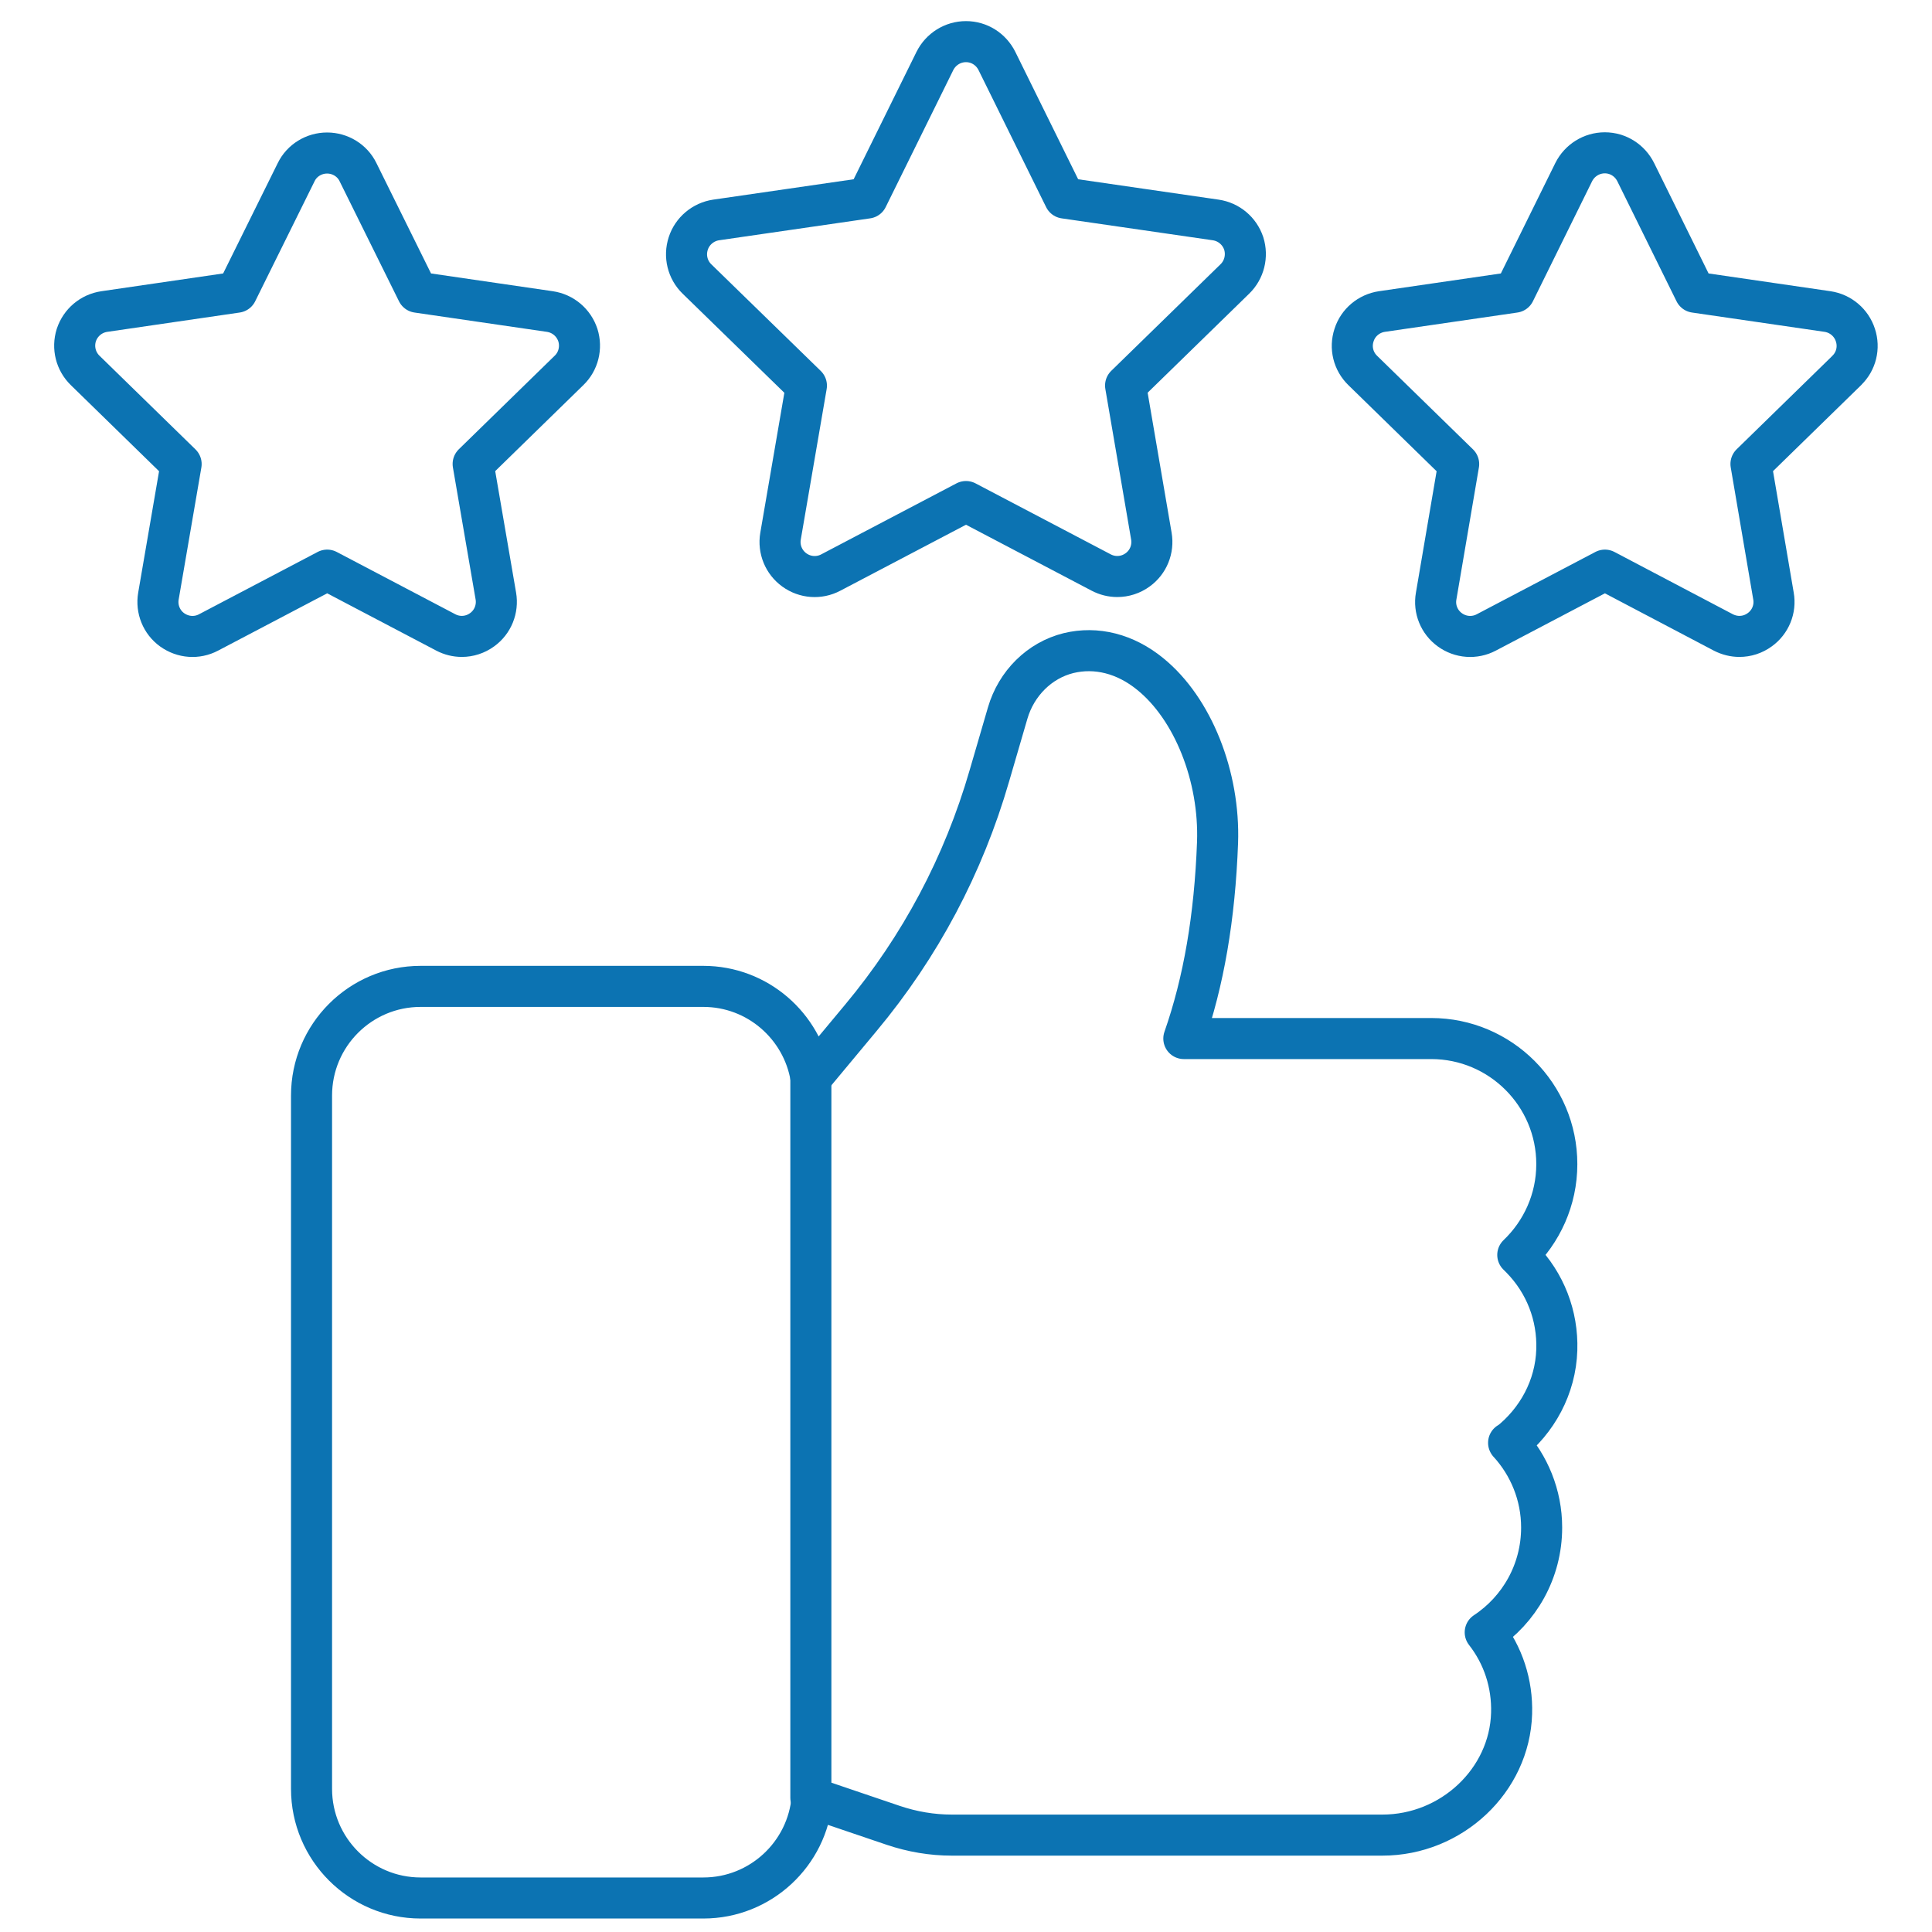 <?xml version="1.0" encoding="UTF-8"?>
<svg id="Layer_1" xmlns="http://www.w3.org/2000/svg" version="1.1" viewBox="0 0 200 200">
  <!-- Generator: Adobe Illustrator 29.0.1, SVG Export Plug-In . SVG Version: 2.1.0 Build 192)  -->
  <defs>
    <style>
      .st0 {
        fill: none;
        stroke: #0c73b2;
        stroke-linecap: round;
        stroke-linejoin: round;
        stroke-width: 4.25px;
      }
    </style>
  </defs>
  <g>
    <path class="st0" d="M156.17,149.36c2.12,2.32,3.42,5.4,3.42,8.77,0,4.53-2.32,8.53-5.84,10.85,1.86,2.38,2.82,5.31,2.73,8.39-.2,6.94-6.21,12.6-13.38,12.6h-44.57c-2.06,0-4.1-.35-6.06-1.01l-8.4-2.85c-.47,5.8-5.34,10.37-11.26,10.37h-29.27c-6.22,0-11.29-5.06-11.29-11.3v-71.77c0-6.24,5.06-11.3,11.29-11.3h29.27c5.6,0,10.25,4.1,11.14,9.46l5.17-6.21c6.15-7.38,10.62-15.8,13.3-25.05l1.89-6.48c.9-3.1,3.31-5.48,6.3-6.22,2.88-.7,5.89.06,8.47,2.17,4.41,3.58,7.2,10.59,6.96,17.44-.29,7.75-1.43,14.4-3.49,20.29h25.61c7.17,0,13,5.83,13,13,0,3.69-1.56,7.03-4.04,9.4.12.12.24.24.38.38,2.46,2.53,3.77,5.89,3.66,9.44-.12,3.87-2.04,7.35-4.97,9.66Z"/>
    <path class="st0" d="M58.91,38.34l-9.93,9.69,2.35,13.67c.23,1.34-.32,2.7-1.42,3.49-.63.46-1.37.69-2.1.69-.58,0-1.14-.14-1.66-.41l-12.28-6.45-12.28,6.45c-1.21.64-2.65.53-3.77-.27-1.1-.79-1.65-2.15-1.42-3.49l2.35-13.67-9.93-9.69c-.98-.95-1.33-2.36-.92-3.66.43-1.3,1.54-2.24,2.9-2.44l13.71-2,6.15-12.43c.59-1.22,1.85-1.98,3.2-1.98s2.61.76,3.2,1.98l6.15,12.43,13.71,2c1.36.2,2.47,1.14,2.9,2.44.41,1.3.06,2.72-.92,3.66Z"/>
    <path class="st0" d="M127.84,28.87l-11.32,11.04,2.67,15.59c.23,1.34-.32,2.7-1.42,3.49-.63.46-1.37.69-2.11.69-.58,0-1.14-.14-1.66-.41l-14-7.35-14,7.35c-1.21.64-2.67.53-3.77-.27-1.1-.79-1.66-2.15-1.43-3.49l2.68-15.59-11.33-11.04c-.98-.95-1.33-2.38-.9-3.68.41-1.28,1.54-2.23,2.88-2.43l15.65-2.27,7-14.19c.61-1.22,1.85-2,3.22-2s2.59.78,3.2,2l7,14.19,15.65,2.27c1.36.2,2.47,1.14,2.9,2.43.41,1.3.06,2.73-.92,3.68Z"/>
    <path class="st0" d="M191.19,38.34l-9.93,9.69,2.33,13.67c.24,1.34-.32,2.7-1.42,3.49-.63.46-1.36.69-2.11.69-.56,0-1.13-.14-1.66-.41l-12.26-6.45-12.28,6.45c-1.21.64-2.67.53-3.77-.27-1.1-.79-1.66-2.15-1.42-3.49l2.33-13.67-9.93-9.69c-.98-.95-1.33-2.36-.9-3.66.41-1.3,1.54-2.24,2.88-2.44l13.73-2,6.13-12.43c.61-1.22,1.85-2,3.22-2s2.59.78,3.2,2l6.13,12.43,13.73,2c1.34.2,2.46,1.14,2.88,2.44.43,1.3.08,2.72-.9,3.66Z"/>
  </g>
  <line class="st0" x1="83.94" y1="111.56" x2="83.94" y2="186.11"/>
</svg>